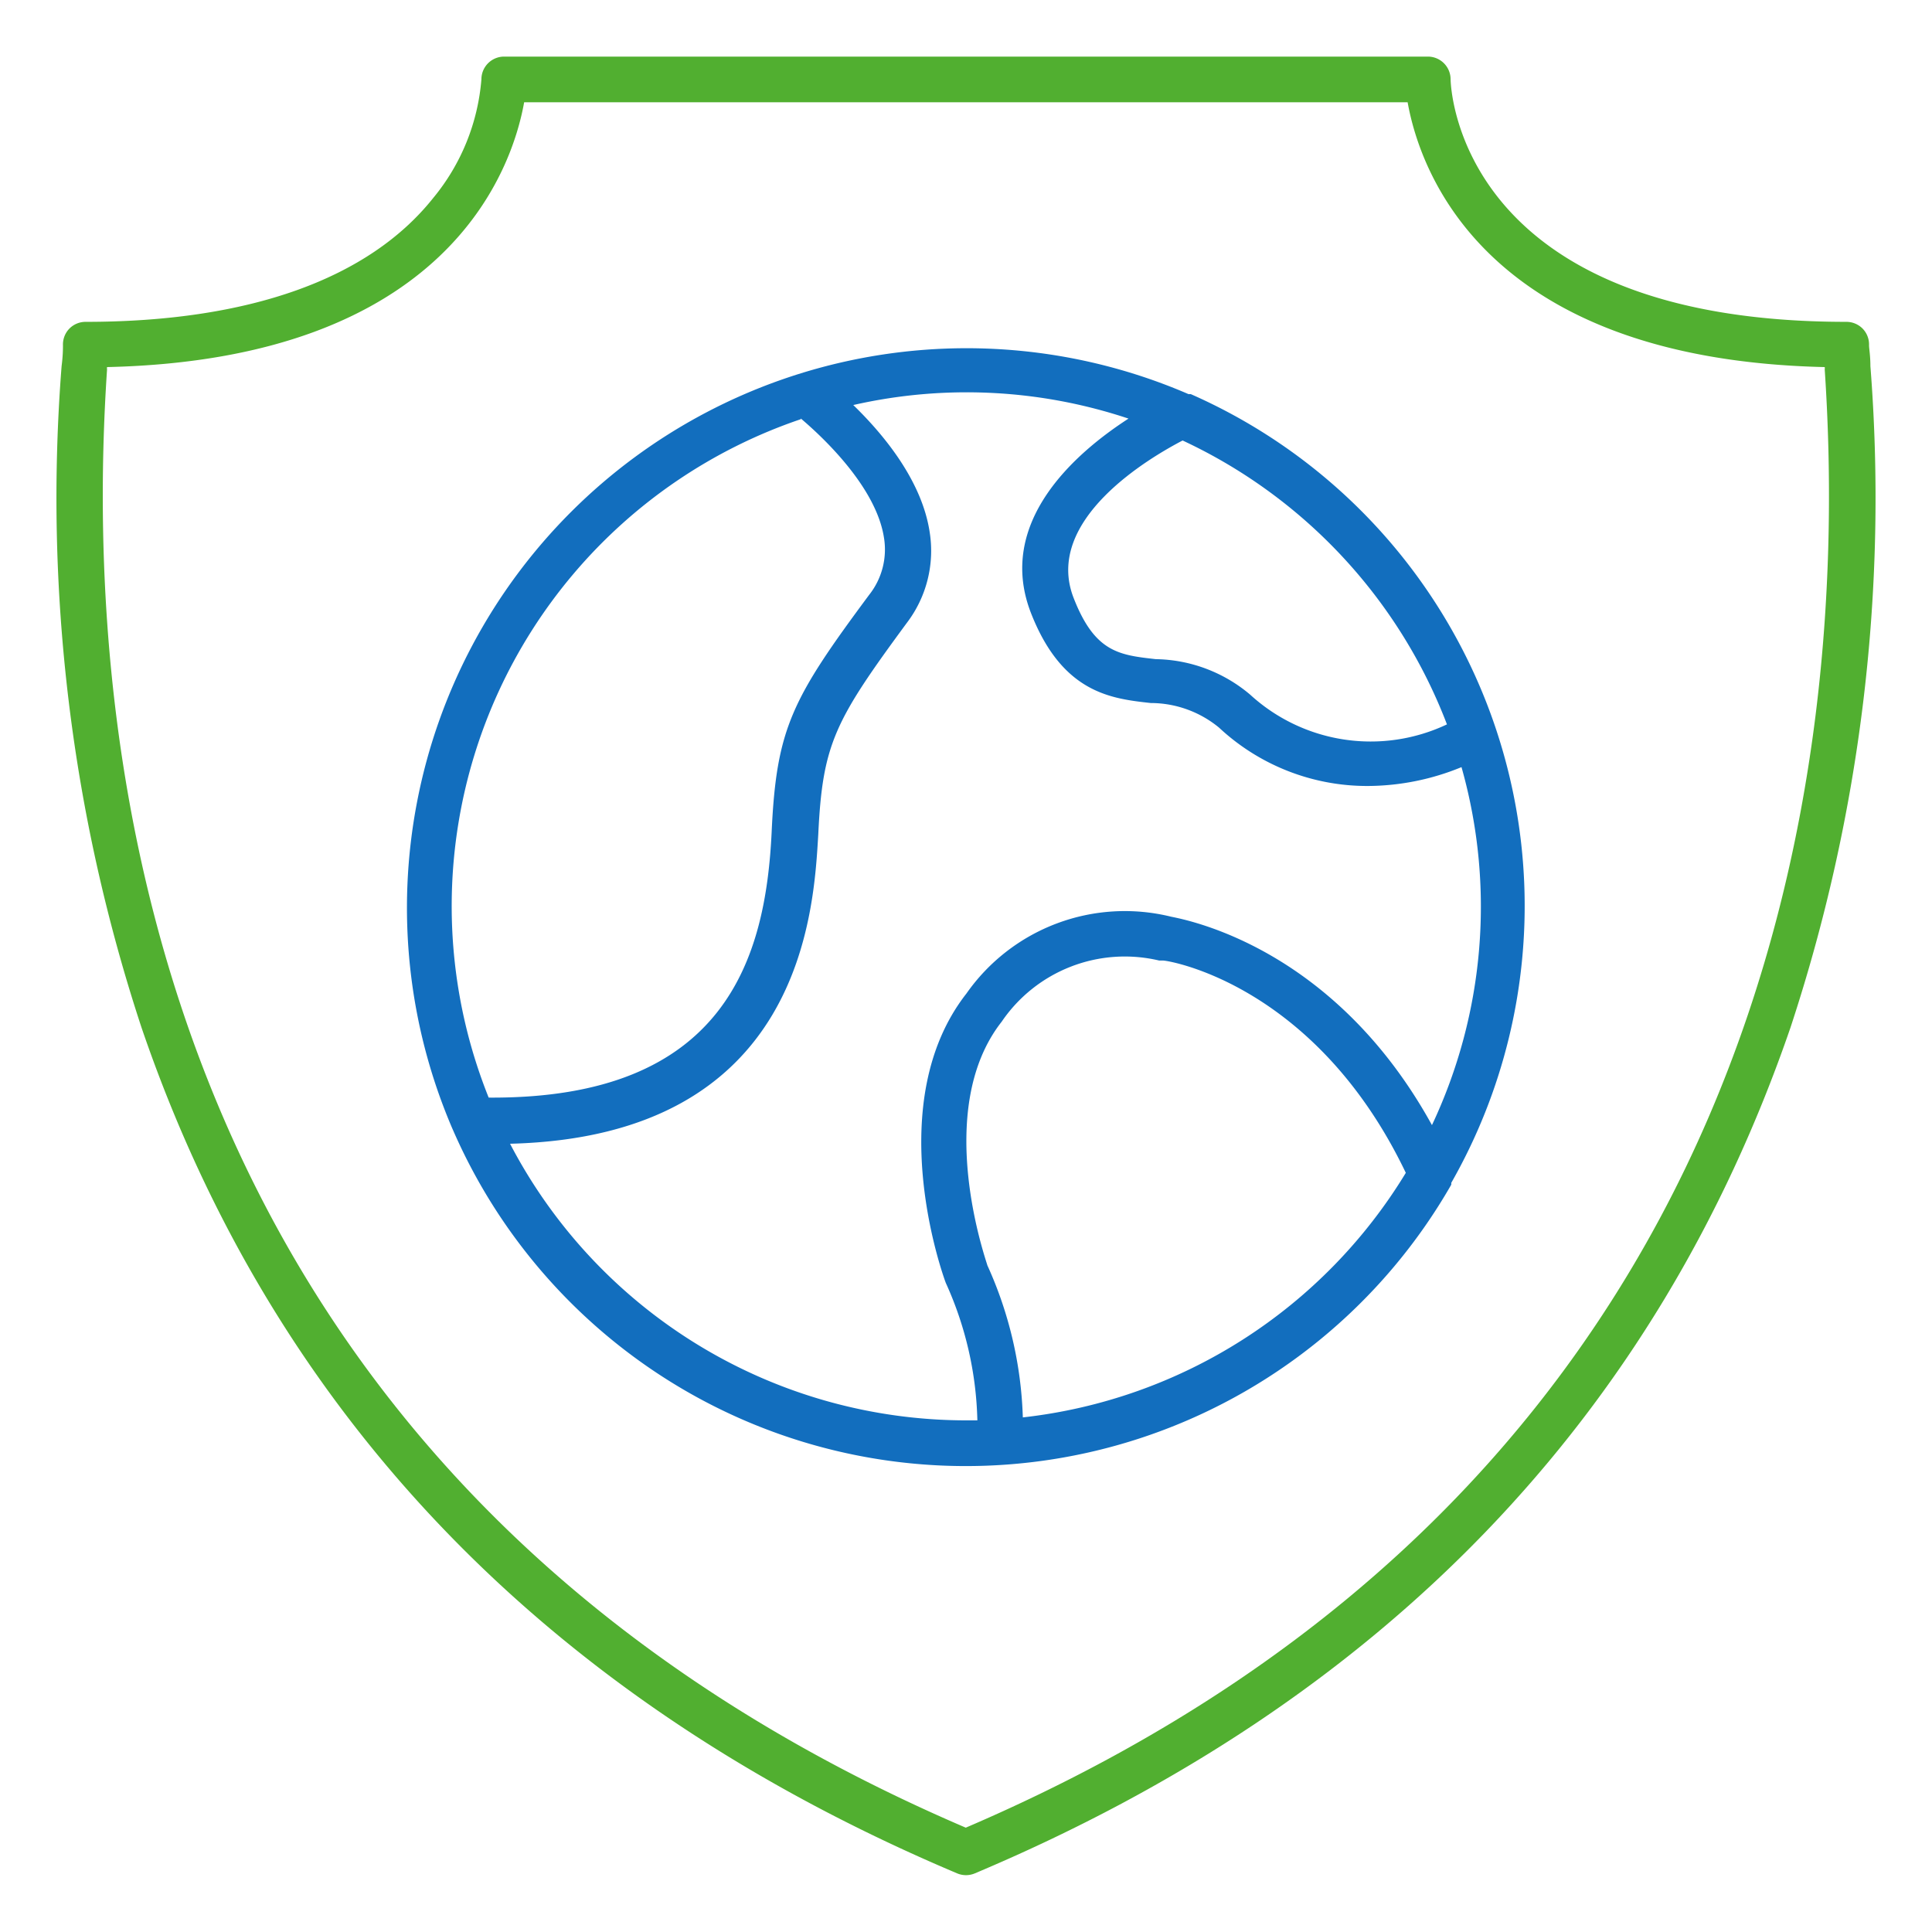 <svg id="Layer_1" data-name="Layer 1" xmlns="http://www.w3.org/2000/svg" viewBox="0 0 85 85"><defs><style>.cls-1{fill:#51af30;}.cls-2{fill:#126ebe;}</style></defs><path class="cls-1" d="M3.05,14.46a1,1,0,0,0-.28.73c0,.14,0,.46-.06.92A74.39,74.39,0,0,0,6.23,45.22c5.84,17.09,17.91,29.61,35.88,37.2a1,1,0,0,0,.78,0c18-7.59,30-20.11,35.88-37.2a74.39,74.39,0,0,0,3.52-29.11c0-.46-.06-.78-.06-.92a1,1,0,0,0-.28-.73,1,1,0,0,0-.72-.3c-17,0-17.4-10.24-17.41-10.67a1,1,0,0,0-1-1H22.18a1,1,0,0,0-1,1,9.37,9.37,0,0,1-2.12,5.22c-2.84,3.57-8.12,5.45-15.29,5.45A1,1,0,0,0,3.05,14.46Zm1.66,1.79a.31.31,0,0,1,0-.1c15-.34,17.83-8.73,18.35-11.65H61.93c.52,2.92,3.31,11.31,18.35,11.65a.31.31,0,0,1,0,.1c1.17,17.44-2.19,48.9-37.79,64.16C6.9,65.15,3.54,33.69,4.71,16.25Z"/><path class="cls-2" d="M19.94,49.74a24.61,24.61,0,0,0,43.91,2.38s0,0,0-.08a24.6,24.6,0,0,0-11.46-34.7l-.1,0A24.62,24.62,0,0,0,19.9,49.65ZM45,62.36a17.43,17.43,0,0,0-1.56-6.69c0-.07-2.45-6.8.63-10.72A6.55,6.55,0,0,1,51,42.26l.17,0c.27,0,6.72,1.07,10.68,9.34A22.66,22.66,0,0,1,45,62.36ZM63.66,31.87A7.85,7.85,0,0,1,55,30.56,6.58,6.58,0,0,0,50.85,29c-1.61-.18-2.68-.3-3.61-2.68-1.36-3.45,3.37-6.2,4.79-6.94A22.73,22.73,0,0,1,63.66,31.87Zm-14-13.46C47.29,19.94,43.79,23,45.37,27c1.38,3.5,3.53,3.74,5.26,3.93a4.74,4.74,0,0,1,3,1.08,9.55,9.55,0,0,0,6.55,2.57,10.93,10.93,0,0,0,4.12-.83A22.53,22.53,0,0,1,63,49.5c-4.27-7.75-10.64-9-11.48-9.17a8.51,8.51,0,0,0-9,3.38c-3.76,4.8-1.06,12.33-.91,12.73A15.45,15.45,0,0,1,43,62.49H42.5A22.64,22.64,0,0,1,22.44,50.32C35.32,50,35.8,40.07,36,36.72c.19-4,.72-5,3.9-9.32a5.23,5.23,0,0,0,1-4c-.35-2.29-2.07-4.33-3.36-5.58a22.5,22.5,0,0,1,12.15.61Zm-14.43,0c1.18,1,3.33,3.12,3.66,5.24a3.21,3.21,0,0,1-.65,2.52c-3.4,4.58-4.08,5.87-4.29,10.42-.26,5.53-2,11.77-12.45,11.7A22.62,22.62,0,0,1,35.24,18.44Z"/></svg>